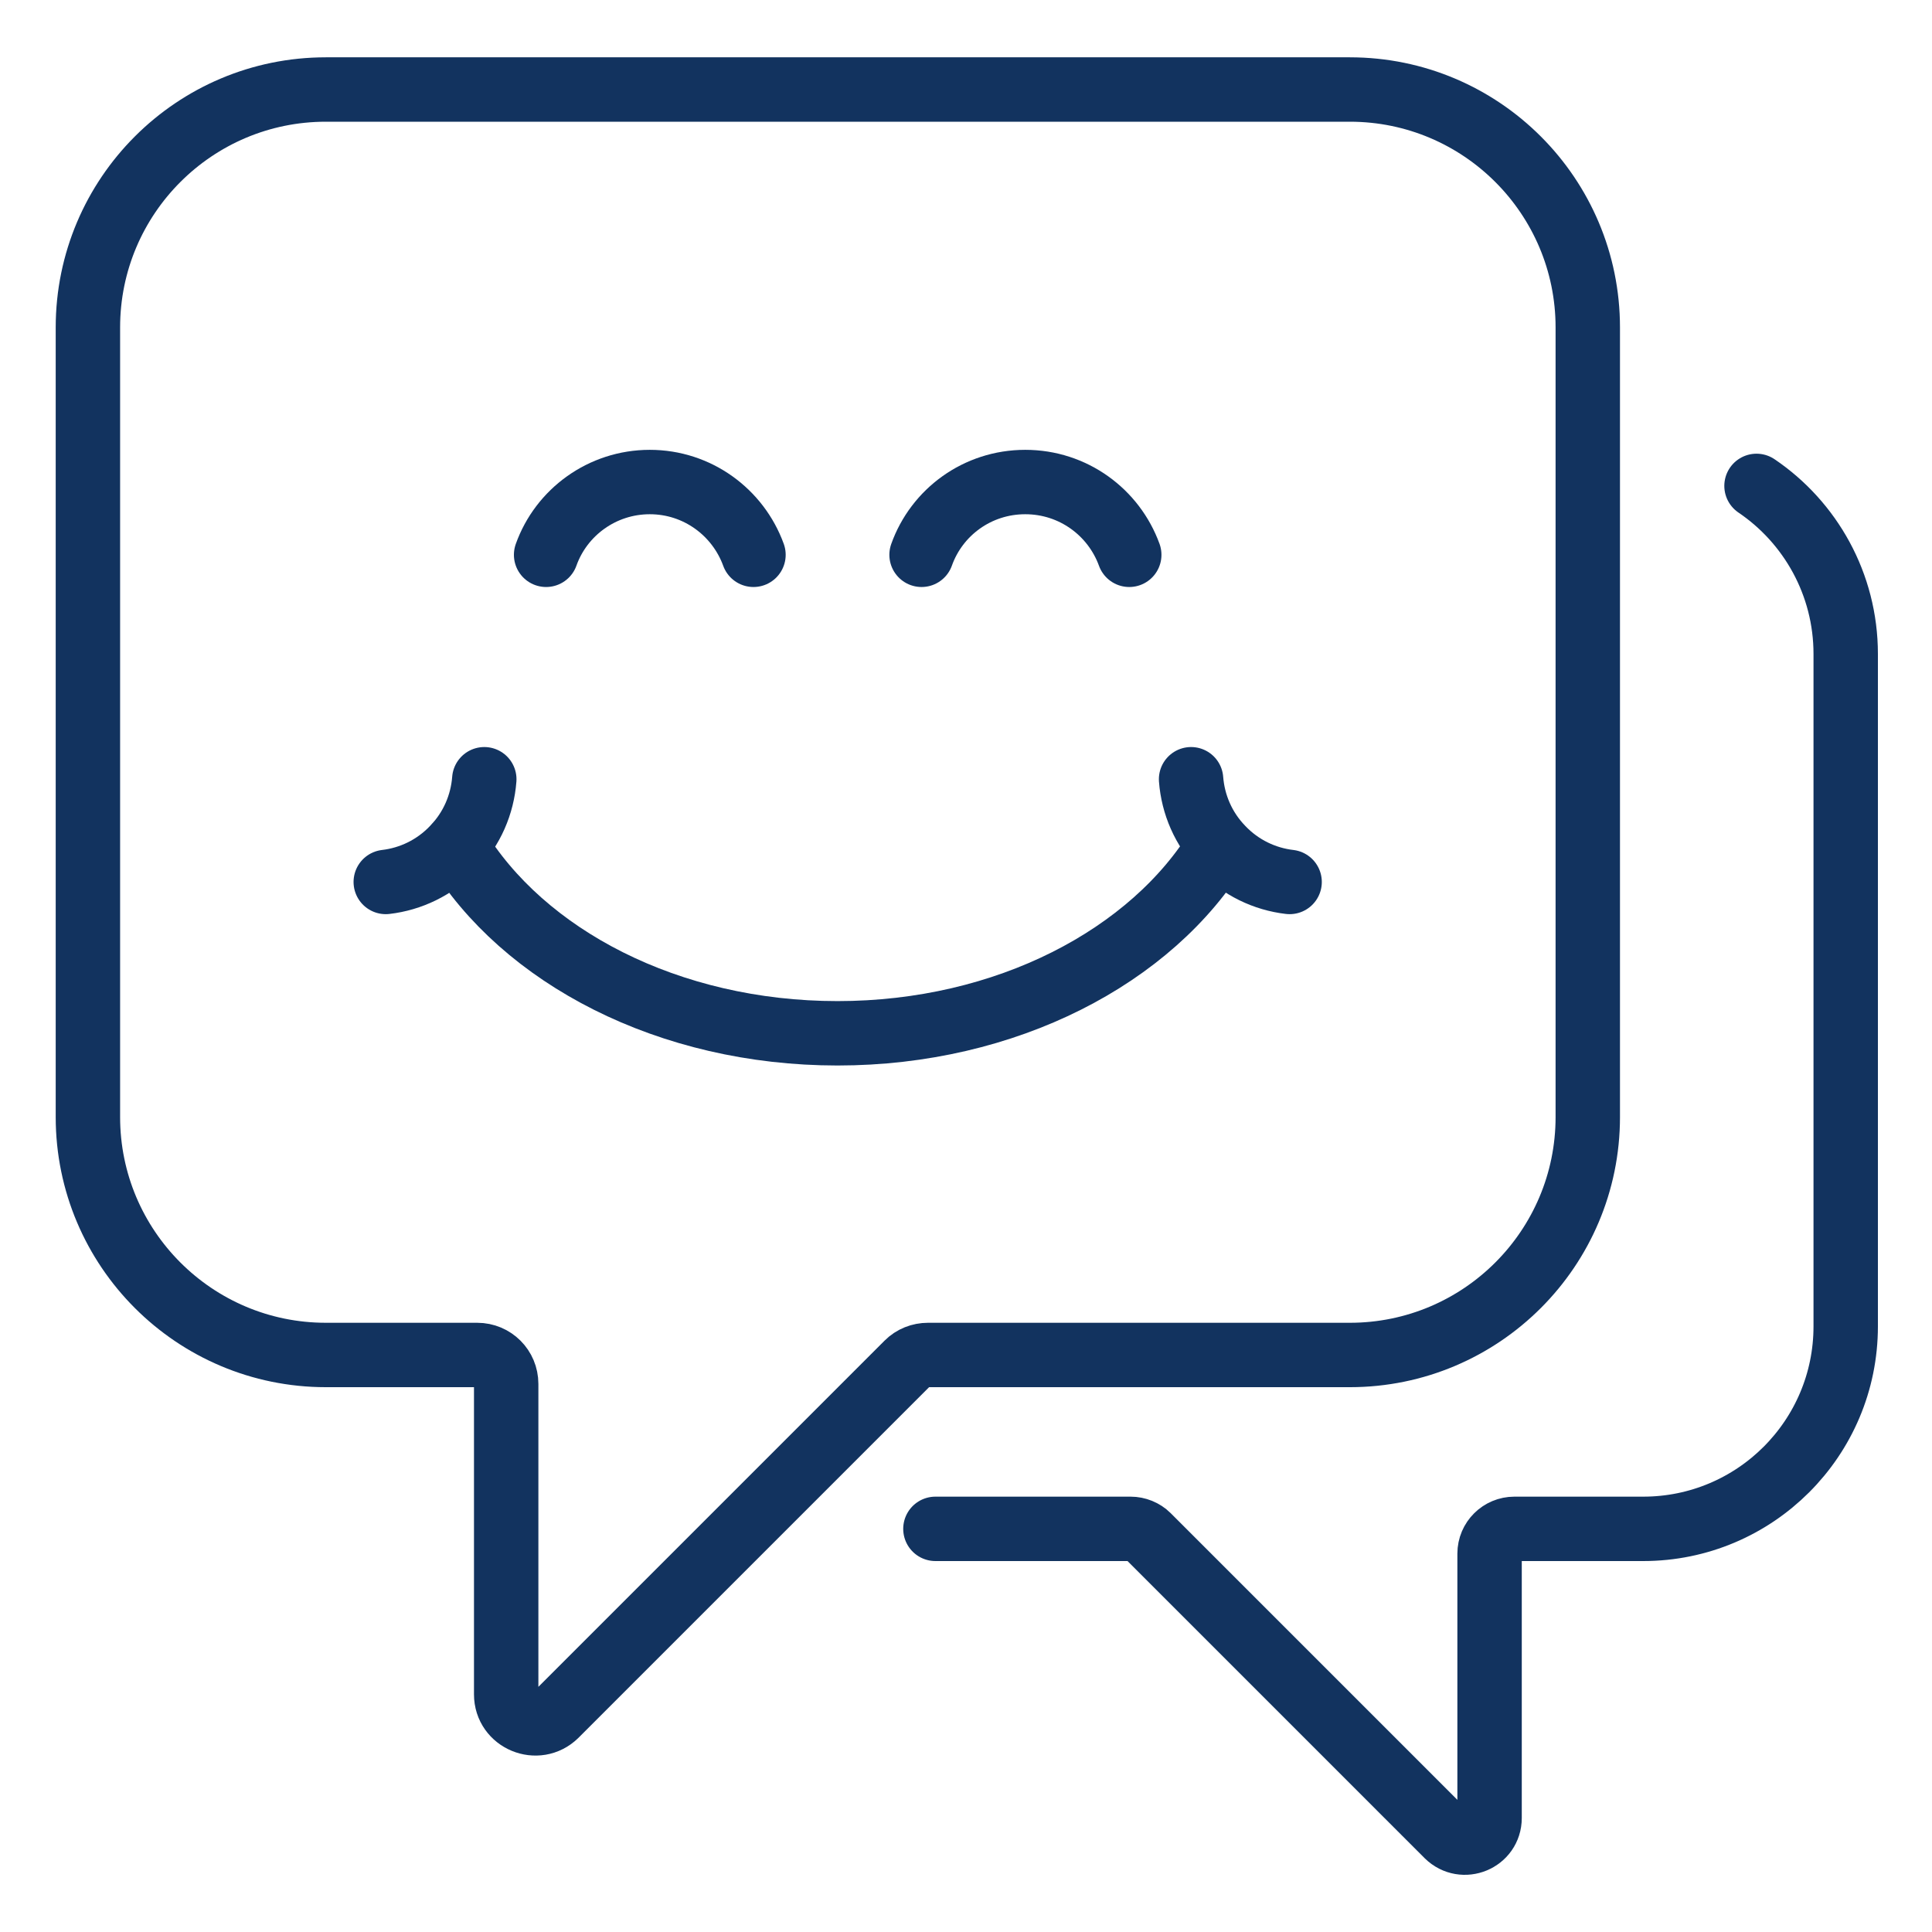 <?xml version="1.0" encoding="UTF-8"?><svg id="_圖層_1" xmlns="http://www.w3.org/2000/svg" viewBox="0 0 60 60"><defs><style>.cls-1{fill:none;stroke:#12335f;stroke-linecap:round;stroke-linejoin:round;stroke-width:2px;}</style></defs><path id="path1582" class="cls-1" d="M41.9,2.78H10.12c-4.08,0-7.39,3.31-7.39,7.39v24.52c0,4.08,3.31,7.39,7.39,7.39h4.7c.5,0,.9.4.9.9v9.64c0,.8.97,1.2,1.54.64l10.92-10.92c.17-.17.4-.26.64-.26h13.1c4.08,0,7.39-3.31,7.39-7.39V10.17c0-4.08-3.31-7.39-7.39-7.39h0Z"/><path id="path1584" class="cls-1" d="M54.55,15.09c1.67,1.13,2.77,3.05,2.77,5.22v20.88c0,3.48-2.82,6.29-6.29,6.29h-4c-.42,0-.77.34-.77.77v8.21c0,.68-.82,1.02-1.31.54l-9.3-9.3c-.14-.14-.34-.22-.54-.22h-6.06"/><path id="path1586" class="cls-1" d="M14.16,26.26c2.08,3.45,6.61,5.83,11.85,5.83s9.77-2.39,11.85-5.83"/><path id="path1588" class="cls-1" d="M23.4,17.23c-.48-1.32-1.74-2.26-3.22-2.26s-2.75.94-3.22,2.26"/><path id="path1590" class="cls-1" d="M35.07,17.23c-.48-1.32-1.74-2.26-3.23-2.26s-2.75.94-3.22,2.26"/><path id="path1592" class="cls-1" d="M36.99,24.2c.06.78.38,1.54.96,2.14.58.61,1.33.96,2.1,1.05"/><path id="path1594" class="cls-1" d="M15.04,24.2c-.06.78-.38,1.54-.96,2.14-.58.61-1.33.96-2.1,1.05"/></svg>